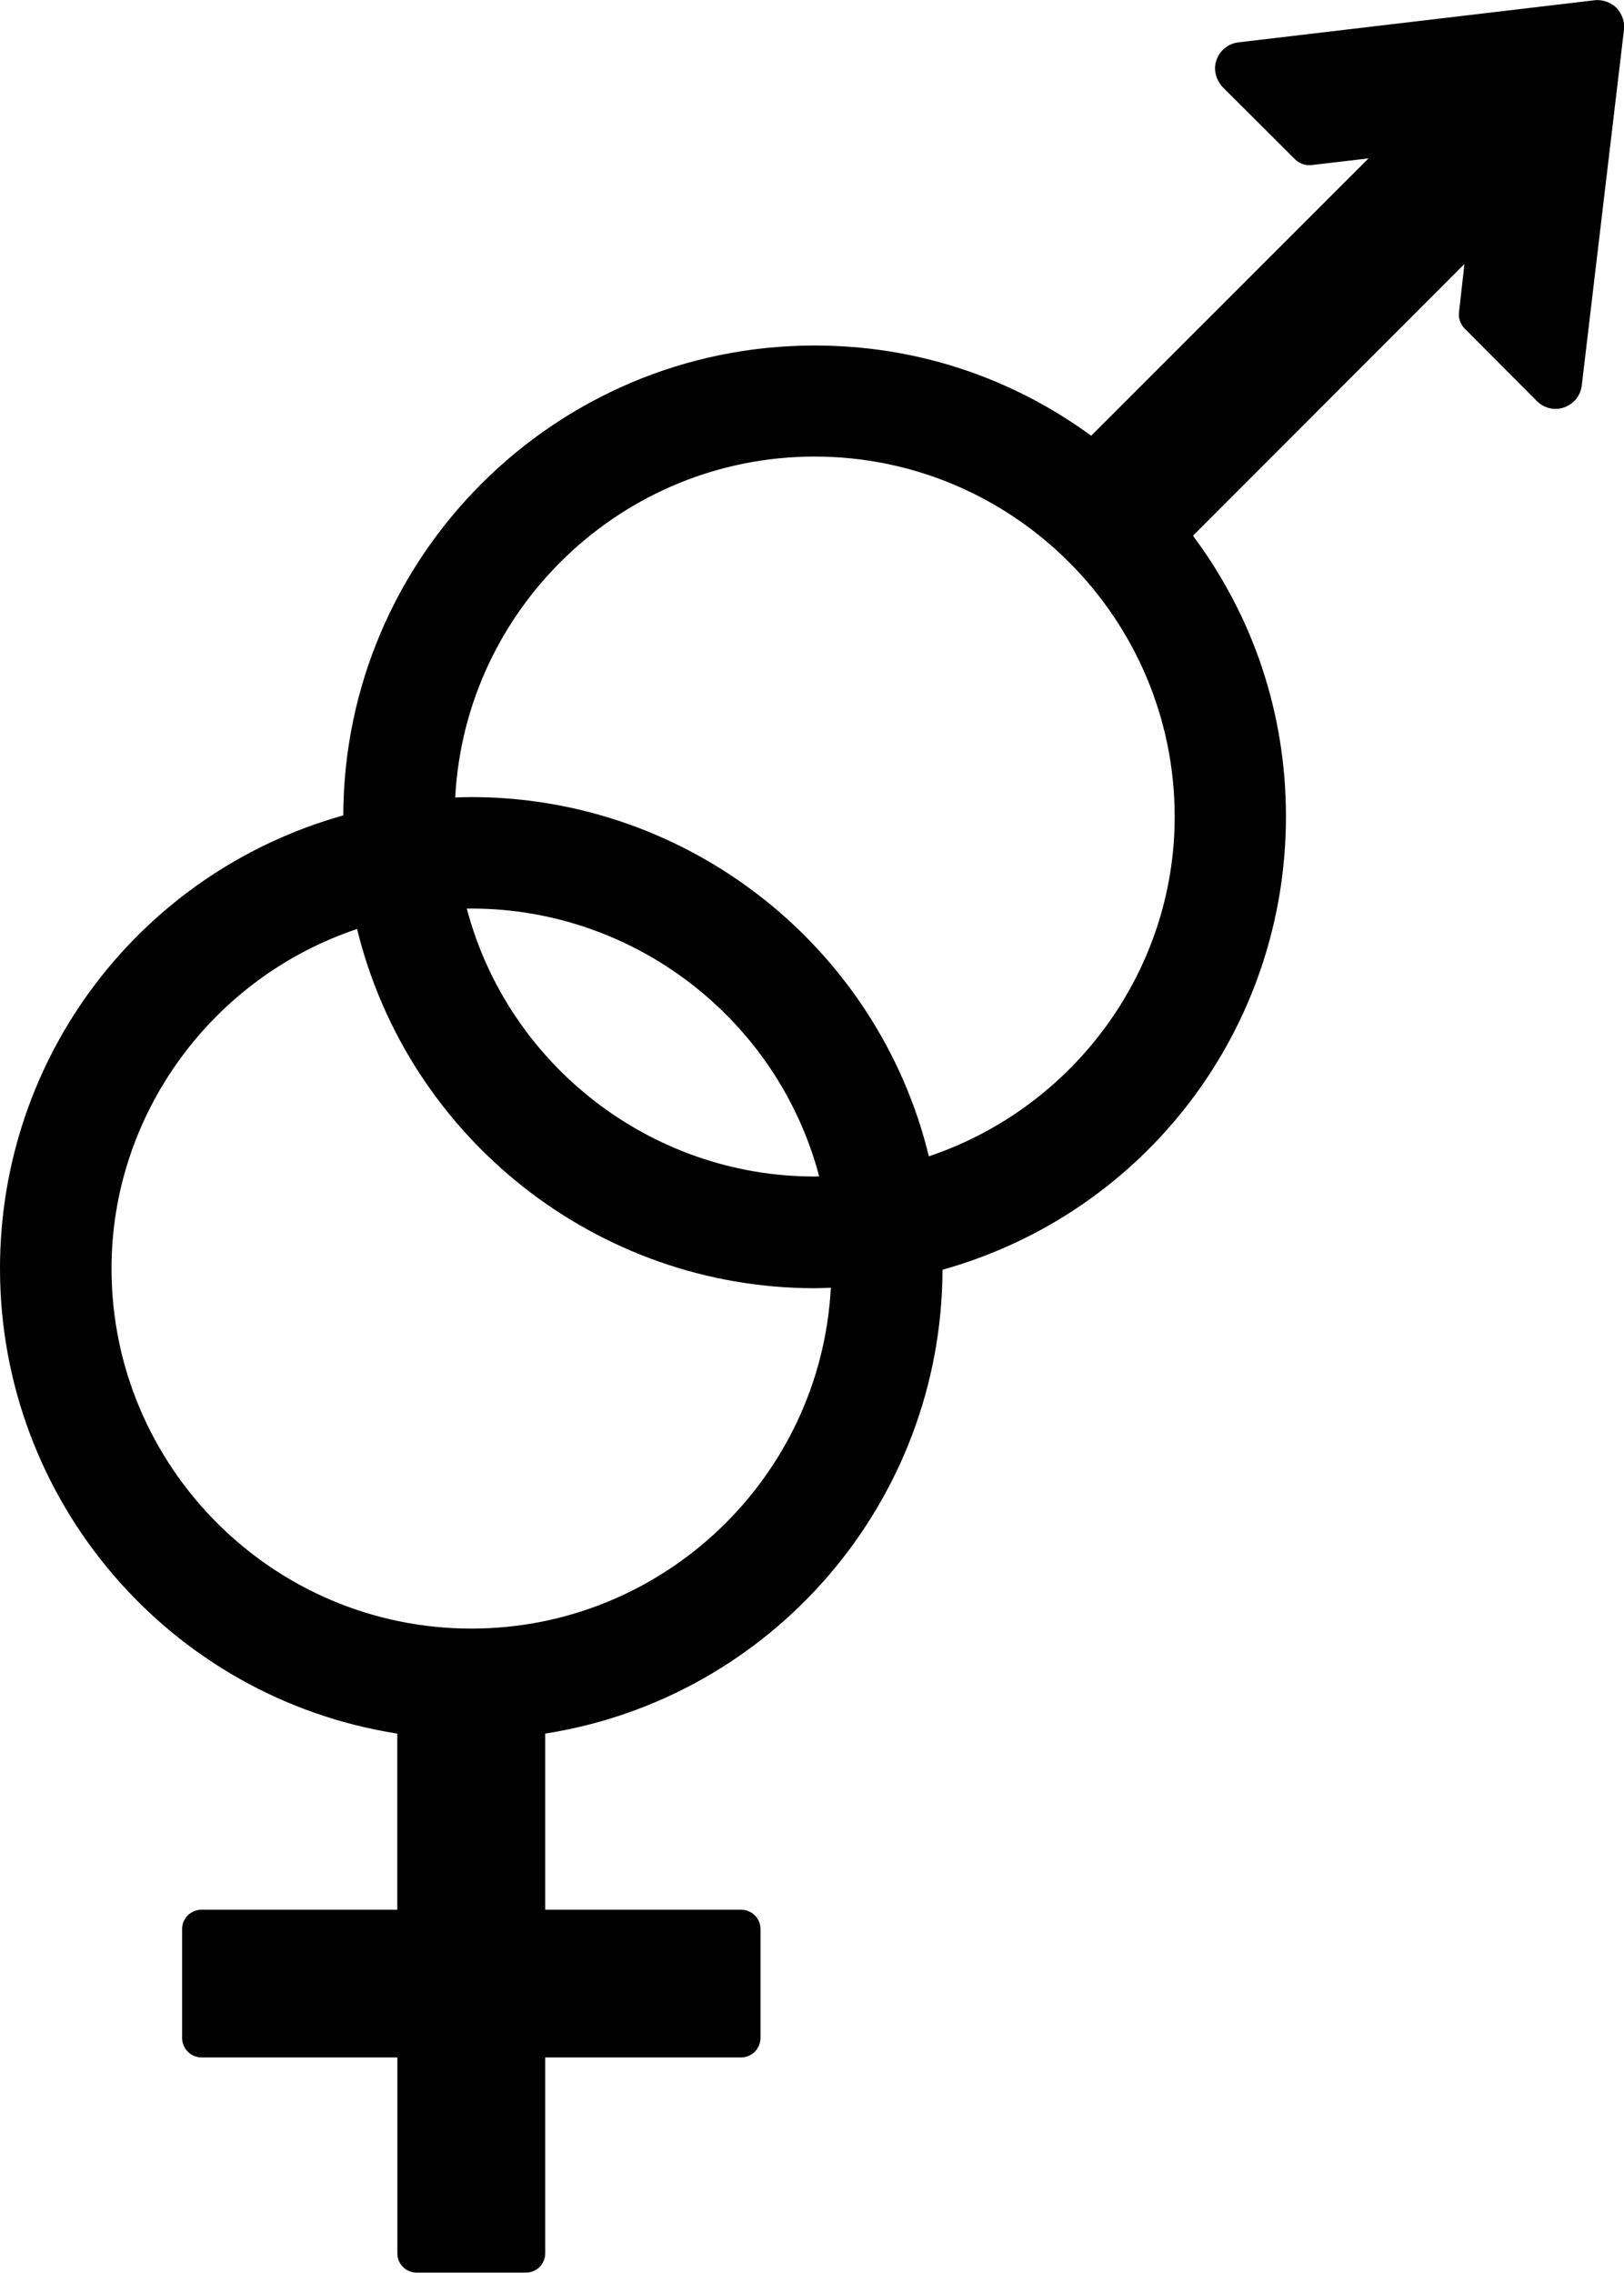 <?xml version="1.0" encoding="utf-8"?>
<!-- Generator: Adobe Illustrator 16.0.4, SVG Export Plug-In . SVG Version: 6.00 Build 0)  -->
<!DOCTYPE svg PUBLIC "-//W3C//DTD SVG 1.1//EN" "http://www.w3.org/Graphics/SVG/1.1/DTD/svg11.dtd">
<svg version="1.1" id="Capa_1" xmlns="http://www.w3.org/2000/svg" xmlns:xlink="http://www.w3.org/1999/xlink" x="0px" y="0px"
	 width="19.879px" height="27.814px" viewBox="0 0 19.879 27.814" enable-background="new 0 0 19.879 27.814" xml:space="preserve">
<path d="M19.796,0.107c-0.067-0.075-0.178-0.116-0.276-0.104l-4.367,0.516c-0.116,0.016-0.217,0.095-0.258,0.204
	c-0.045,0.109-0.02,0.241,0.07,0.342l0.891,0.888c0.053,0.05,0.123,0.075,0.197,0.067l0.699-0.082l-3.395,3.394
	c-0.99-0.723-2.156-1.104-3.385-1.104c-3.176,0-5.76,2.577-5.77,5.75C1.719,10.675,0,12.928,0,15.522
	c0,2.845,2.075,5.255,4.863,5.692v2.155H2.469c-0.133,0-0.24,0.105-0.24,0.236v1.333c0,0.132,0.107,0.239,0.24,0.239h2.395v2.396
	c0,0.133,0.105,0.237,0.238,0.237h1.335c0.13,0,0.237-0.104,0.237-0.237v-2.396H9.07c0.132,0,0.239-0.107,0.239-0.239v-1.333
	c0-0.131-0.107-0.236-0.239-0.236H6.674v-2.155c2.782-0.438,4.854-2.838,4.863-5.676c2.486-0.697,4.204-2.951,4.204-5.546
	c0-1.253-0.394-2.438-1.138-3.436l3.323-3.326l-0.067,0.593c-0.008,0.071,0.018,0.145,0.067,0.195l0.89,0.893
	c0.062,0.061,0.143,0.093,0.227,0.093c0.034,0,0.068-0.006,0.104-0.019c0.119-0.042,0.201-0.145,0.215-0.268l0.518-4.364
	C19.887,0.267,19.857,0.176,19.796,0.107z M5.77,19.929c-2.429,0-4.405-1.978-4.405-4.406c0-1.881,1.224-3.558,3.006-4.155
	c0.626,2.562,2.94,4.396,5.603,4.396c0.064,0,0.131-0.004,0.196-0.006C10.048,18.078,8.12,19.929,5.77,19.929z M5.714,11.119
	c0.02-0.001,0.038-0.001,0.056-0.001c2.002,0,3.751,1.362,4.257,3.276c-0.019,0.002-0.037,0.003-0.054,0.003
	C7.97,14.398,6.22,13.034,5.714,11.119z M11.37,14.15c-0.623-2.562-2.938-4.396-5.601-4.396c-0.067,0-0.132,0.002-0.197,0.005
	c0.122-2.319,2.05-4.172,4.4-4.172c2.428,0,4.407,1.978,4.407,4.407C14.38,11.875,13.152,13.551,11.37,14.15z"/>
</svg>
